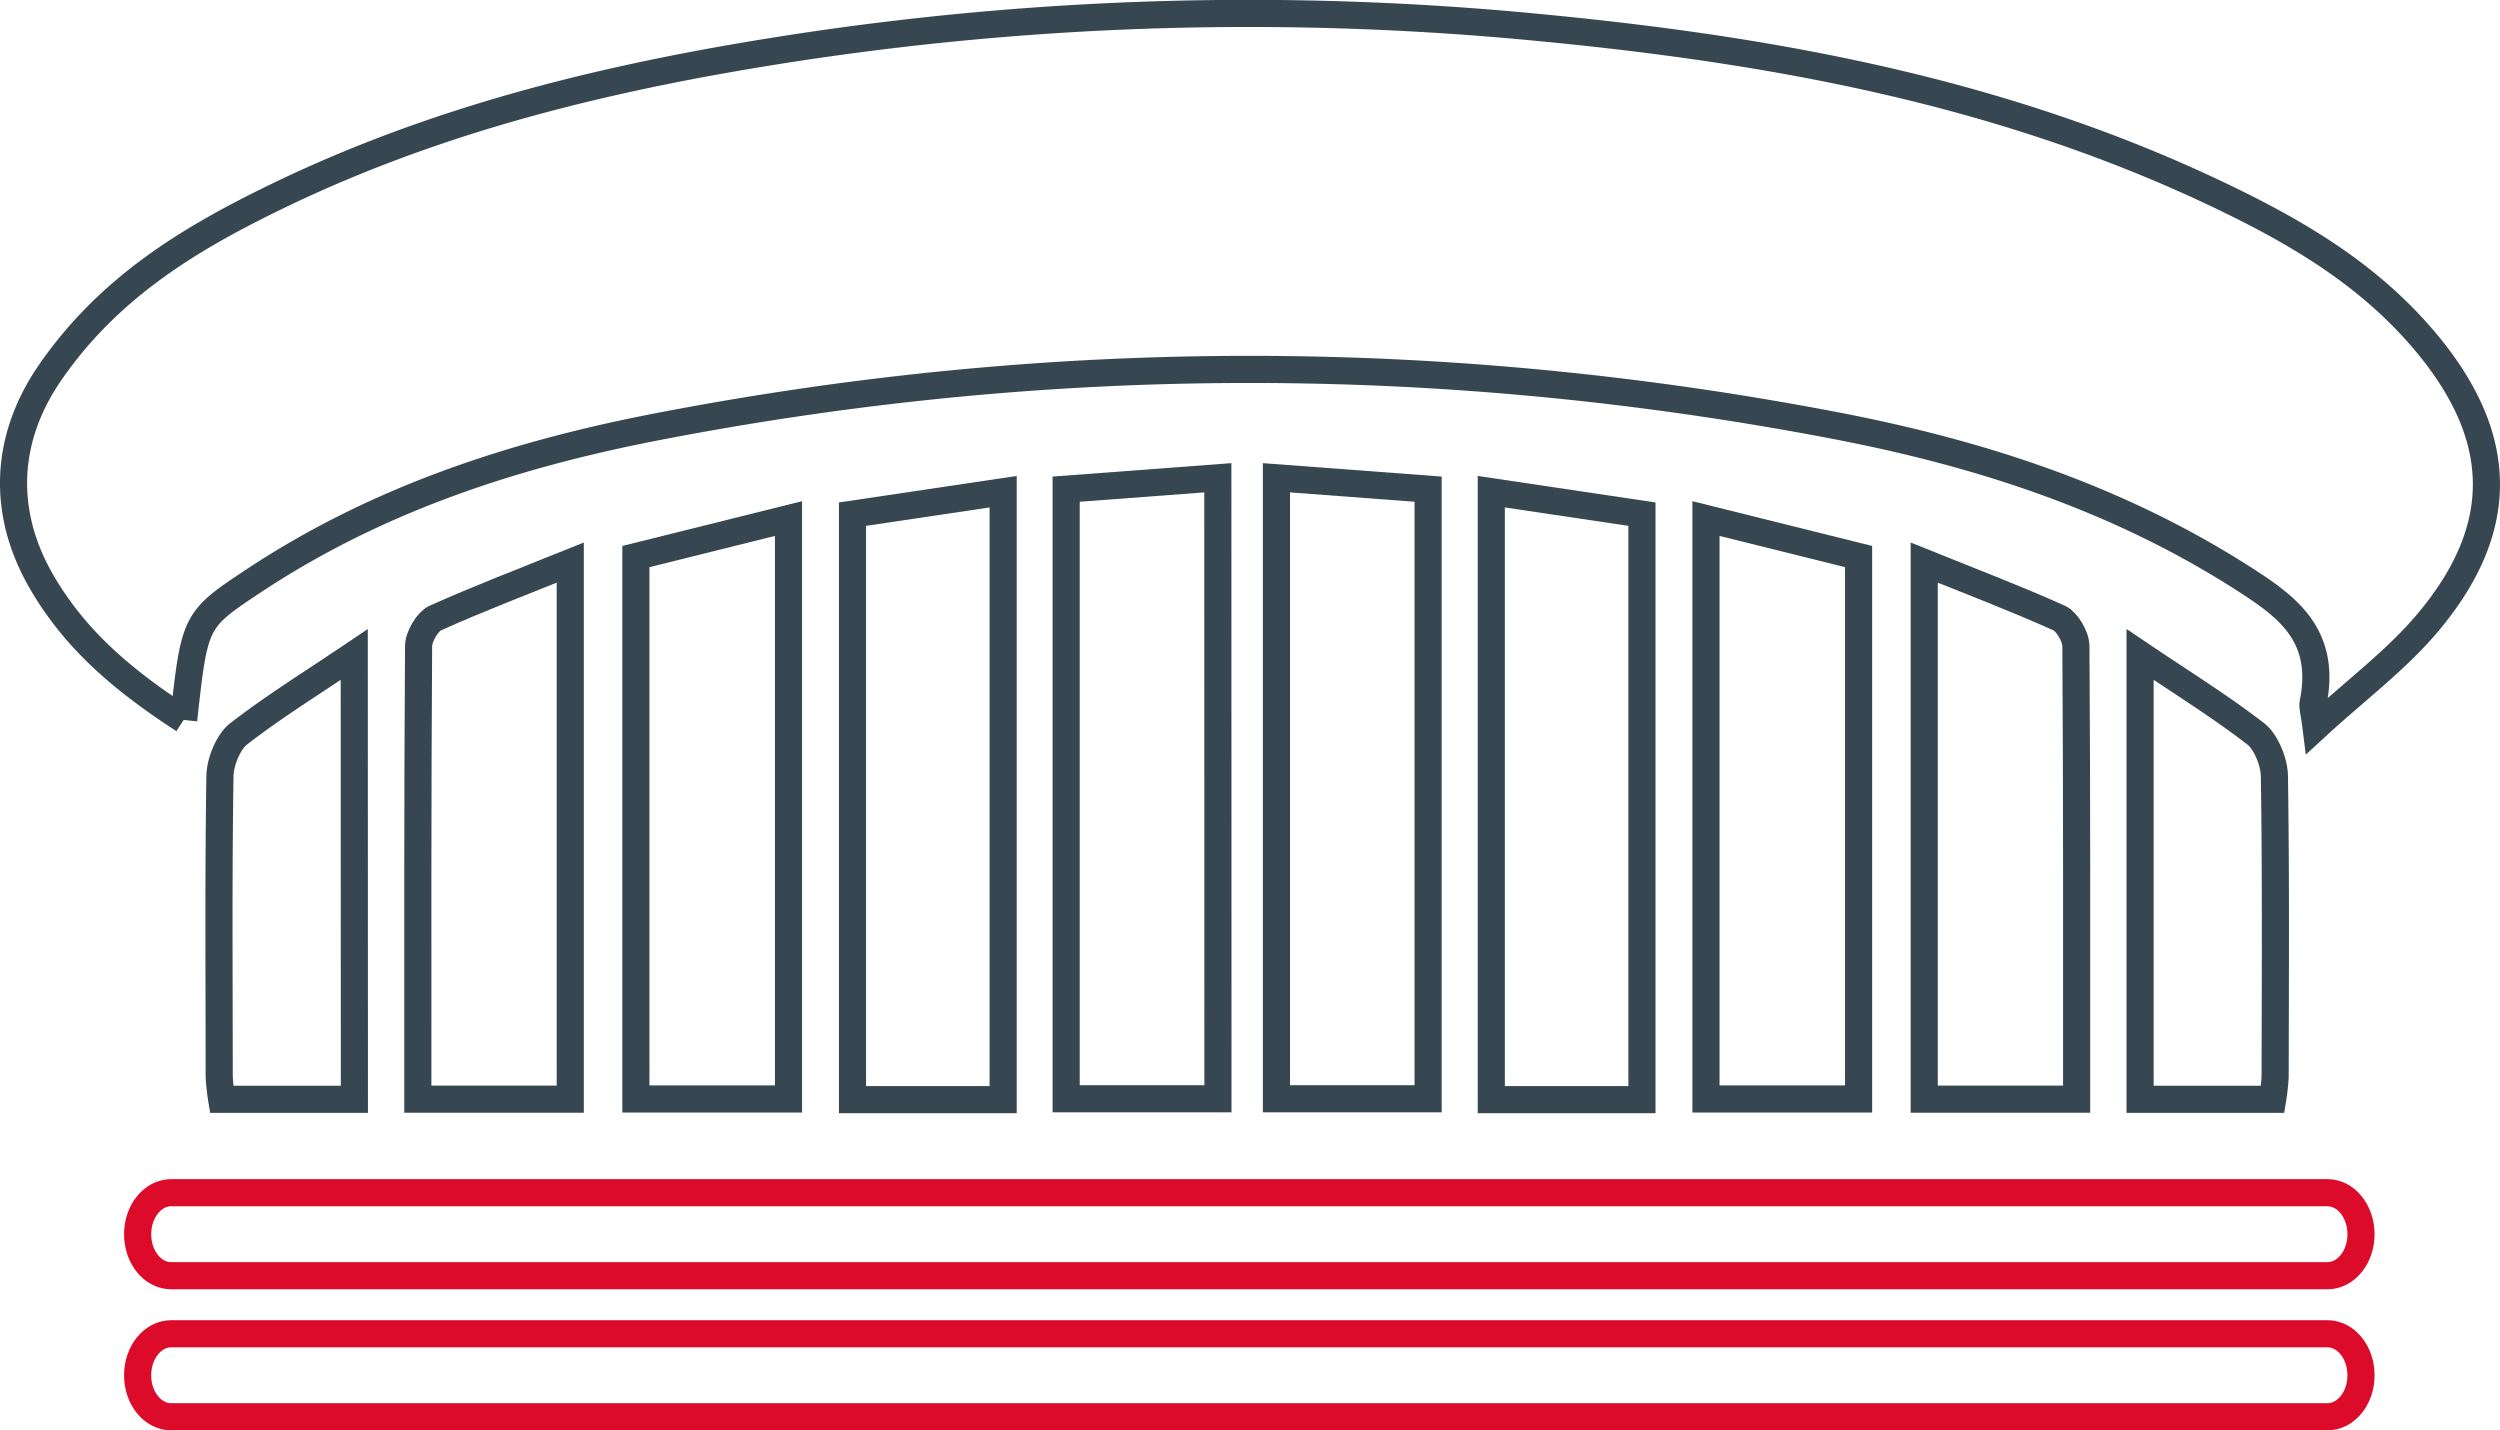<?xml version="1.0" encoding="UTF-8"?> <svg xmlns="http://www.w3.org/2000/svg" id="Слой_1" data-name="Слой 1" viewBox="0 0 737.13 421.74"> <defs> <style>.cls-1,.cls-2{fill:none;stroke-miterlimit:10;stroke-width:8px;}.cls-1{stroke:#374751;}.cls-2{stroke:#dc0b2a;}</style> </defs> <title>Novosib</title> <path class="cls-1" d="M2544.75,2791.74H2500V2612l44.72-3.36Z" transform="translate(-2185.64 -2467.77)"></path> <path class="cls-2" d="M2871.89,2843.92H2236.12c-5.47,0-9.9-5.46-9.9-12.23s4.43-12.25,9.9-12.25h635.77c5.47,0,9.9,5.49,9.9,12.25s-4.43,12.23-9.9,12.23" transform="translate(-2185.64 -2467.77)"></path> <path class="cls-2" d="M2871.89,2885.51H2236.12c-5.47,0-9.9-5.46-9.9-12.23s4.43-12.25,9.9-12.25h635.77c5.47,0,9.9,5.49,9.9,12.25s-4.43,12.23-9.9,12.23" transform="translate(-2185.64 -2467.77)"></path> <path class="cls-1" d="M2239.83,2680c-16.78-10.93-31.76-22.92-42.15-41.07-11.58-20.26-10.61-41.85,2.62-61.14,17.1-24.91,40.58-39.17,65.06-51.18,49.4-24.29,101.42-36.52,154.25-44.66a885.47,885.47,0,0,1,219.26-6.12c71.36,6.79,141.78,19.64,208.22,52.94,19.88,10,38.9,21.92,54.21,40.39,22.94,27.73,23.51,54.3.35,82-9.36,11.17-21,19.75-33.14,30.92-.57-4.55-1.08-5.9-.84-7.06,3.79-18.86-6.38-27.41-18.39-35.25-38.44-25.16-80.29-38.47-123.28-46.67q-171.89-32.82-344,0c-42.34,8-83.76,20.91-121.57,45.93-17.45,11.58-17.4,11.69-20.64,41" transform="translate(-2185.64 -2467.77)"></path> <path class="cls-1" d="M2437,2619.37c14.93-2.21,29.29-4.35,44.42-6.62V2792H2437Z" transform="translate(-2185.64 -2467.77)"></path> <path class="cls-1" d="M2373.13,2631.87c14.85-3.7,29.52-7.33,45-11.2V2791.8h-45Z" transform="translate(-2185.64 -2467.77)"></path> <path class="cls-1" d="M2308.84,2791.86c0-45.2-.08-89.38.22-133.56,0-2.86,2.68-7.27,4.87-8.27,12.82-5.77,25.89-10.74,39.85-16.37v158.2Z" transform="translate(-2185.64 -2467.77)"></path> <path class="cls-1" d="M2290.13,2791.91H2251a64,64,0,0,1-.73-6.8c0-29.52-.24-59,.22-88.56.08-4.27,2.57-10.14,5.52-12.41,10.55-8.16,21.8-15.1,34.08-23.39Z" transform="translate(-2185.64 -2467.77)"></path> <path class="cls-1" d="M2562,2791.74h44.72V2612l-44.72-3.36Z" transform="translate(-2185.64 -2467.77)"></path> <path class="cls-1" d="M2669.77,2619.37c-14.93-2.21-29.29-4.35-44.42-6.62V2792h44.42Z" transform="translate(-2185.64 -2467.77)"></path> <path class="cls-1" d="M2733.65,2631.87c-14.85-3.7-29.52-7.33-45-11.2V2791.8h45Z" transform="translate(-2185.64 -2467.77)"></path> <path class="cls-1" d="M2797.94,2791.86c0-45.2.08-89.38-.22-133.56,0-2.86-2.68-7.27-4.87-8.27-12.82-5.77-25.89-10.74-39.85-16.37v158.2Z" transform="translate(-2185.64 -2467.77)"></path> <path class="cls-1" d="M2816.65,2791.91h39.09a64,64,0,0,0,.73-6.8c.05-29.52.24-59-.22-88.56-.08-4.27-2.57-10.14-5.51-12.41-10.56-8.16-21.81-15.1-34.09-23.39Z" transform="translate(-2185.64 -2467.77)"></path> </svg> 